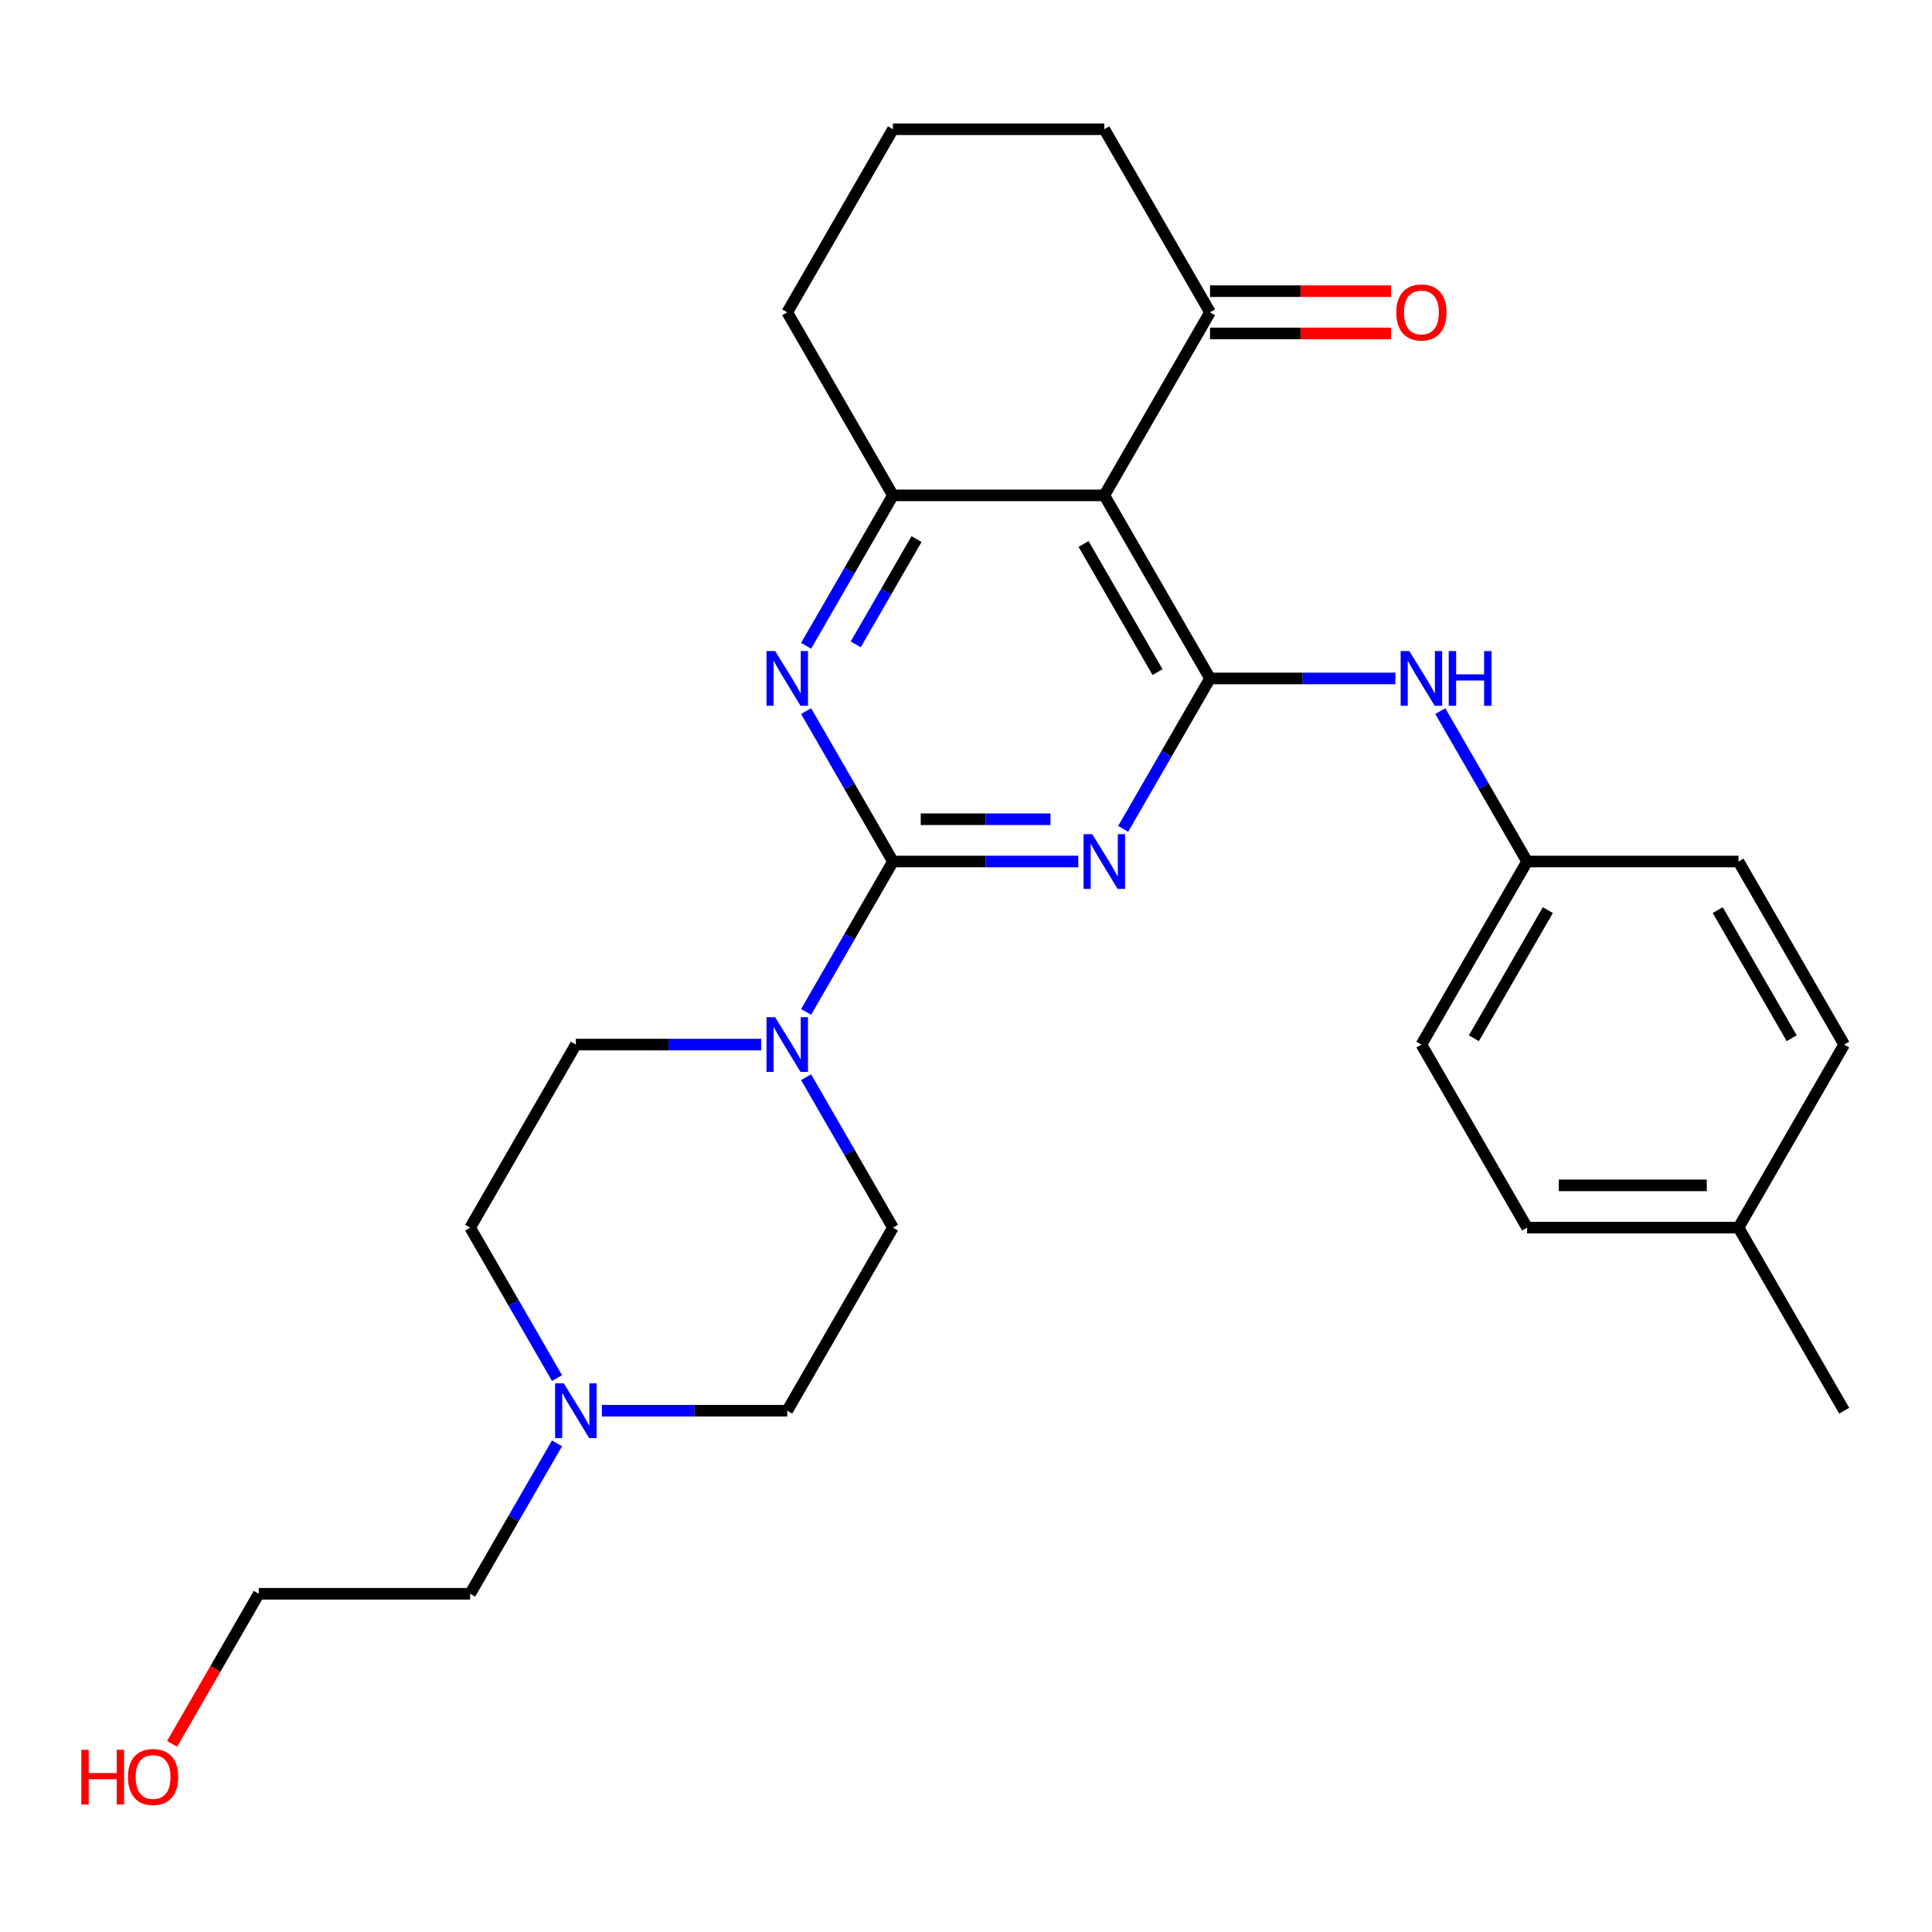 <?xml version='1.0' encoding='iso-8859-1'?>
<svg version='1.1' baseProfile='full'
              xmlns='http://www.w3.org/2000/svg'
                      xmlns:rdkit='http://www.rdkit.org/xml'
                      xmlns:xlink='http://www.w3.org/1999/xlink'
                  xml:space='preserve'
width='1000px' height='1000px' viewBox='0 0 1000 1000'>
<!-- END OF HEADER -->
<rect style='opacity:1.0;fill:#FFFFFF;stroke:none' width='1000' height='1000' x='0' y='0'> </rect>
<path class='bond-0' d='M 558.122,445.914 L 510.152,445.914' style='fill:none;fill-rule:evenodd;stroke:#0000FF;stroke-width:6px;stroke-linecap:butt;stroke-linejoin:miter;stroke-opacity:1' />
<path class='bond-0' d='M 510.152,445.914 L 462.183,445.914' style='fill:none;fill-rule:evenodd;stroke:#000000;stroke-width:6px;stroke-linecap:butt;stroke-linejoin:miter;stroke-opacity:1' />
<path class='bond-0' d='M 543.731,424.031 L 510.152,424.031' style='fill:none;fill-rule:evenodd;stroke:#0000FF;stroke-width:6px;stroke-linecap:butt;stroke-linejoin:miter;stroke-opacity:1' />
<path class='bond-0' d='M 510.152,424.031 L 476.574,424.031' style='fill:none;fill-rule:evenodd;stroke:#000000;stroke-width:6px;stroke-linecap:butt;stroke-linejoin:miter;stroke-opacity:1' />
<path class='bond-1' d='M 581.352,429.018 L 603.828,390.088' style='fill:none;fill-rule:evenodd;stroke:#0000FF;stroke-width:6px;stroke-linecap:butt;stroke-linejoin:miter;stroke-opacity:1' />
<path class='bond-1' d='M 603.828,390.088 L 626.304,351.158' style='fill:none;fill-rule:evenodd;stroke:#000000;stroke-width:6px;stroke-linecap:butt;stroke-linejoin:miter;stroke-opacity:1' />
<path class='bond-3' d='M 462.183,445.914 L 439.707,406.984' style='fill:none;fill-rule:evenodd;stroke:#000000;stroke-width:6px;stroke-linecap:butt;stroke-linejoin:miter;stroke-opacity:1' />
<path class='bond-3' d='M 439.707,406.984 L 417.231,368.054' style='fill:none;fill-rule:evenodd;stroke:#0000FF;stroke-width:6px;stroke-linecap:butt;stroke-linejoin:miter;stroke-opacity:1' />
<path class='bond-5' d='M 462.183,445.914 L 439.707,484.844' style='fill:none;fill-rule:evenodd;stroke:#000000;stroke-width:6px;stroke-linecap:butt;stroke-linejoin:miter;stroke-opacity:1' />
<path class='bond-5' d='M 439.707,484.844 L 417.231,523.773' style='fill:none;fill-rule:evenodd;stroke:#0000FF;stroke-width:6px;stroke-linecap:butt;stroke-linejoin:miter;stroke-opacity:1' />
<path class='bond-2' d='M 626.304,351.158 L 571.597,256.403' style='fill:none;fill-rule:evenodd;stroke:#000000;stroke-width:6px;stroke-linecap:butt;stroke-linejoin:miter;stroke-opacity:1' />
<path class='bond-2' d='M 599.147,347.887 L 560.852,281.558' style='fill:none;fill-rule:evenodd;stroke:#000000;stroke-width:6px;stroke-linecap:butt;stroke-linejoin:miter;stroke-opacity:1' />
<path class='bond-6' d='M 626.304,351.158 L 674.273,351.158' style='fill:none;fill-rule:evenodd;stroke:#000000;stroke-width:6px;stroke-linecap:butt;stroke-linejoin:miter;stroke-opacity:1' />
<path class='bond-6' d='M 674.273,351.158 L 722.242,351.158' style='fill:none;fill-rule:evenodd;stroke:#0000FF;stroke-width:6px;stroke-linecap:butt;stroke-linejoin:miter;stroke-opacity:1' />
<path class='bond-4' d='M 571.597,256.403 L 462.183,256.403' style='fill:none;fill-rule:evenodd;stroke:#000000;stroke-width:6px;stroke-linecap:butt;stroke-linejoin:miter;stroke-opacity:1' />
<path class='bond-7' d='M 571.597,256.403 L 626.304,161.648' style='fill:none;fill-rule:evenodd;stroke:#000000;stroke-width:6px;stroke-linecap:butt;stroke-linejoin:miter;stroke-opacity:1' />
<path class='bond-27' d='M 417.231,334.263 L 439.707,295.333' style='fill:none;fill-rule:evenodd;stroke:#0000FF;stroke-width:6px;stroke-linecap:butt;stroke-linejoin:miter;stroke-opacity:1' />
<path class='bond-27' d='M 439.707,295.333 L 462.183,256.403' style='fill:none;fill-rule:evenodd;stroke:#000000;stroke-width:6px;stroke-linecap:butt;stroke-linejoin:miter;stroke-opacity:1' />
<path class='bond-27' d='M 442.925,333.526 L 458.658,306.275' style='fill:none;fill-rule:evenodd;stroke:#0000FF;stroke-width:6px;stroke-linecap:butt;stroke-linejoin:miter;stroke-opacity:1' />
<path class='bond-27' d='M 458.658,306.275 L 474.391,279.024' style='fill:none;fill-rule:evenodd;stroke:#000000;stroke-width:6px;stroke-linecap:butt;stroke-linejoin:miter;stroke-opacity:1' />
<path class='bond-15' d='M 462.183,256.403 L 407.476,161.648' style='fill:none;fill-rule:evenodd;stroke:#000000;stroke-width:6px;stroke-linecap:butt;stroke-linejoin:miter;stroke-opacity:1' />
<path class='bond-9' d='M 417.231,557.564 L 439.707,596.494' style='fill:none;fill-rule:evenodd;stroke:#0000FF;stroke-width:6px;stroke-linecap:butt;stroke-linejoin:miter;stroke-opacity:1' />
<path class='bond-9' d='M 439.707,596.494 L 462.183,635.424' style='fill:none;fill-rule:evenodd;stroke:#000000;stroke-width:6px;stroke-linecap:butt;stroke-linejoin:miter;stroke-opacity:1' />
<path class='bond-10' d='M 394.001,540.669 L 346.032,540.669' style='fill:none;fill-rule:evenodd;stroke:#0000FF;stroke-width:6px;stroke-linecap:butt;stroke-linejoin:miter;stroke-opacity:1' />
<path class='bond-10' d='M 346.032,540.669 L 298.062,540.669' style='fill:none;fill-rule:evenodd;stroke:#000000;stroke-width:6px;stroke-linecap:butt;stroke-linejoin:miter;stroke-opacity:1' />
<path class='bond-12' d='M 745.472,368.054 L 767.948,406.984' style='fill:none;fill-rule:evenodd;stroke:#0000FF;stroke-width:6px;stroke-linecap:butt;stroke-linejoin:miter;stroke-opacity:1' />
<path class='bond-12' d='M 767.948,406.984 L 790.425,445.914' style='fill:none;fill-rule:evenodd;stroke:#000000;stroke-width:6px;stroke-linecap:butt;stroke-linejoin:miter;stroke-opacity:1' />
<path class='bond-11' d='M 626.304,172.59 L 673.143,172.59' style='fill:none;fill-rule:evenodd;stroke:#000000;stroke-width:6px;stroke-linecap:butt;stroke-linejoin:miter;stroke-opacity:1' />
<path class='bond-11' d='M 673.143,172.59 L 719.982,172.59' style='fill:none;fill-rule:evenodd;stroke:#FF0000;stroke-width:6px;stroke-linecap:butt;stroke-linejoin:miter;stroke-opacity:1' />
<path class='bond-11' d='M 626.304,150.707 L 673.143,150.707' style='fill:none;fill-rule:evenodd;stroke:#000000;stroke-width:6px;stroke-linecap:butt;stroke-linejoin:miter;stroke-opacity:1' />
<path class='bond-11' d='M 673.143,150.707 L 719.982,150.707' style='fill:none;fill-rule:evenodd;stroke:#FF0000;stroke-width:6px;stroke-linecap:butt;stroke-linejoin:miter;stroke-opacity:1' />
<path class='bond-22' d='M 626.304,161.648 L 571.597,66.893' style='fill:none;fill-rule:evenodd;stroke:#000000;stroke-width:6px;stroke-linecap:butt;stroke-linejoin:miter;stroke-opacity:1' />
<path class='bond-8' d='M 288.308,713.284 L 265.832,674.354' style='fill:none;fill-rule:evenodd;stroke:#0000FF;stroke-width:6px;stroke-linecap:butt;stroke-linejoin:miter;stroke-opacity:1' />
<path class='bond-8' d='M 265.832,674.354 L 243.355,635.424' style='fill:none;fill-rule:evenodd;stroke:#000000;stroke-width:6px;stroke-linecap:butt;stroke-linejoin:miter;stroke-opacity:1' />
<path class='bond-21' d='M 288.308,747.075 L 265.832,786.004' style='fill:none;fill-rule:evenodd;stroke:#0000FF;stroke-width:6px;stroke-linecap:butt;stroke-linejoin:miter;stroke-opacity:1' />
<path class='bond-21' d='M 265.832,786.004 L 243.355,824.934' style='fill:none;fill-rule:evenodd;stroke:#000000;stroke-width:6px;stroke-linecap:butt;stroke-linejoin:miter;stroke-opacity:1' />
<path class='bond-28' d='M 311.538,730.179 L 359.507,730.179' style='fill:none;fill-rule:evenodd;stroke:#0000FF;stroke-width:6px;stroke-linecap:butt;stroke-linejoin:miter;stroke-opacity:1' />
<path class='bond-28' d='M 359.507,730.179 L 407.476,730.179' style='fill:none;fill-rule:evenodd;stroke:#000000;stroke-width:6px;stroke-linecap:butt;stroke-linejoin:miter;stroke-opacity:1' />
<path class='bond-13' d='M 462.183,635.424 L 407.476,730.179' style='fill:none;fill-rule:evenodd;stroke:#000000;stroke-width:6px;stroke-linecap:butt;stroke-linejoin:miter;stroke-opacity:1' />
<path class='bond-14' d='M 298.062,540.669 L 243.355,635.424' style='fill:none;fill-rule:evenodd;stroke:#000000;stroke-width:6px;stroke-linecap:butt;stroke-linejoin:miter;stroke-opacity:1' />
<path class='bond-17' d='M 790.425,445.914 L 899.839,445.914' style='fill:none;fill-rule:evenodd;stroke:#000000;stroke-width:6px;stroke-linecap:butt;stroke-linejoin:miter;stroke-opacity:1' />
<path class='bond-18' d='M 790.425,445.914 L 735.718,540.669' style='fill:none;fill-rule:evenodd;stroke:#000000;stroke-width:6px;stroke-linecap:butt;stroke-linejoin:miter;stroke-opacity:1' />
<path class='bond-18' d='M 801.17,471.068 L 762.875,537.397' style='fill:none;fill-rule:evenodd;stroke:#000000;stroke-width:6px;stroke-linecap:butt;stroke-linejoin:miter;stroke-opacity:1' />
<path class='bond-30' d='M 407.476,161.648 L 462.183,66.893' style='fill:none;fill-rule:evenodd;stroke:#000000;stroke-width:6px;stroke-linecap:butt;stroke-linejoin:miter;stroke-opacity:1' />
<path class='bond-16' d='M 899.839,635.424 L 790.425,635.424' style='fill:none;fill-rule:evenodd;stroke:#000000;stroke-width:6px;stroke-linecap:butt;stroke-linejoin:miter;stroke-opacity:1' />
<path class='bond-16' d='M 883.426,613.541 L 806.837,613.541' style='fill:none;fill-rule:evenodd;stroke:#000000;stroke-width:6px;stroke-linecap:butt;stroke-linejoin:miter;stroke-opacity:1' />
<path class='bond-26' d='M 899.839,635.424 L 954.545,730.179' style='fill:none;fill-rule:evenodd;stroke:#000000;stroke-width:6px;stroke-linecap:butt;stroke-linejoin:miter;stroke-opacity:1' />
<path class='bond-29' d='M 899.839,635.424 L 954.545,540.669' style='fill:none;fill-rule:evenodd;stroke:#000000;stroke-width:6px;stroke-linecap:butt;stroke-linejoin:miter;stroke-opacity:1' />
<path class='bond-20' d='M 899.839,445.914 L 954.545,540.669' style='fill:none;fill-rule:evenodd;stroke:#000000;stroke-width:6px;stroke-linecap:butt;stroke-linejoin:miter;stroke-opacity:1' />
<path class='bond-20' d='M 889.094,471.068 L 927.388,537.397' style='fill:none;fill-rule:evenodd;stroke:#000000;stroke-width:6px;stroke-linecap:butt;stroke-linejoin:miter;stroke-opacity:1' />
<path class='bond-19' d='M 735.718,540.669 L 790.425,635.424' style='fill:none;fill-rule:evenodd;stroke:#000000;stroke-width:6px;stroke-linecap:butt;stroke-linejoin:miter;stroke-opacity:1' />
<path class='bond-25' d='M 243.355,824.934 L 133.942,824.934' style='fill:none;fill-rule:evenodd;stroke:#000000;stroke-width:6px;stroke-linecap:butt;stroke-linejoin:miter;stroke-opacity:1' />
<path class='bond-24' d='M 571.597,66.893 L 462.183,66.893' style='fill:none;fill-rule:evenodd;stroke:#000000;stroke-width:6px;stroke-linecap:butt;stroke-linejoin:miter;stroke-opacity:1' />
<path class='bond-23' d='M 89.082,902.634 L 111.512,863.784' style='fill:none;fill-rule:evenodd;stroke:#FF0000;stroke-width:6px;stroke-linecap:butt;stroke-linejoin:miter;stroke-opacity:1' />
<path class='bond-23' d='M 111.512,863.784 L 133.942,824.934' style='fill:none;fill-rule:evenodd;stroke:#000000;stroke-width:6px;stroke-linecap:butt;stroke-linejoin:miter;stroke-opacity:1' />
<path  class='atom-0' d='M 565.337 431.754
L 574.617 446.754
Q 575.537 448.234, 577.017 450.914
Q 578.497 453.594, 578.577 453.754
L 578.577 431.754
L 582.337 431.754
L 582.337 460.074
L 578.457 460.074
L 568.497 443.674
Q 567.337 441.754, 566.097 439.554
Q 564.897 437.354, 564.537 436.674
L 564.537 460.074
L 560.857 460.074
L 560.857 431.754
L 565.337 431.754
' fill='#0000FF'/>
<path  class='atom-4' d='M 401.216 336.998
L 410.496 351.998
Q 411.416 353.478, 412.896 356.158
Q 414.376 358.838, 414.456 358.998
L 414.456 336.998
L 418.216 336.998
L 418.216 365.318
L 414.336 365.318
L 404.376 348.918
Q 403.216 346.998, 401.976 344.798
Q 400.776 342.598, 400.416 341.918
L 400.416 365.318
L 396.736 365.318
L 396.736 336.998
L 401.216 336.998
' fill='#0000FF'/>
<path  class='atom-6' d='M 401.216 526.509
L 410.496 541.509
Q 411.416 542.989, 412.896 545.669
Q 414.376 548.349, 414.456 548.509
L 414.456 526.509
L 418.216 526.509
L 418.216 554.829
L 414.336 554.829
L 404.376 538.429
Q 403.216 536.509, 401.976 534.309
Q 400.776 532.109, 400.416 531.429
L 400.416 554.829
L 396.736 554.829
L 396.736 526.509
L 401.216 526.509
' fill='#0000FF'/>
<path  class='atom-7' d='M 729.458 336.998
L 738.738 351.998
Q 739.658 353.478, 741.138 356.158
Q 742.618 358.838, 742.698 358.998
L 742.698 336.998
L 746.458 336.998
L 746.458 365.318
L 742.578 365.318
L 732.618 348.918
Q 731.458 346.998, 730.218 344.798
Q 729.018 342.598, 728.658 341.918
L 728.658 365.318
L 724.978 365.318
L 724.978 336.998
L 729.458 336.998
' fill='#0000FF'/>
<path  class='atom-7' d='M 749.858 336.998
L 753.698 336.998
L 753.698 349.038
L 768.178 349.038
L 768.178 336.998
L 772.018 336.998
L 772.018 365.318
L 768.178 365.318
L 768.178 352.238
L 753.698 352.238
L 753.698 365.318
L 749.858 365.318
L 749.858 336.998
' fill='#0000FF'/>
<path  class='atom-9' d='M 291.802 716.019
L 301.082 731.019
Q 302.002 732.499, 303.482 735.179
Q 304.962 737.859, 305.042 738.019
L 305.042 716.019
L 308.802 716.019
L 308.802 744.339
L 304.922 744.339
L 294.962 727.939
Q 293.802 726.019, 292.562 723.819
Q 291.362 721.619, 291.002 720.939
L 291.002 744.339
L 287.322 744.339
L 287.322 716.019
L 291.802 716.019
' fill='#0000FF'/>
<path  class='atom-12' d='M 722.718 161.728
Q 722.718 154.928, 726.078 151.128
Q 729.438 147.328, 735.718 147.328
Q 741.998 147.328, 745.358 151.128
Q 748.718 154.928, 748.718 161.728
Q 748.718 168.608, 745.318 172.528
Q 741.918 176.408, 735.718 176.408
Q 729.478 176.408, 726.078 172.528
Q 722.718 168.648, 722.718 161.728
M 735.718 173.208
Q 740.038 173.208, 742.358 170.328
Q 744.718 167.408, 744.718 161.728
Q 744.718 156.168, 742.358 153.368
Q 740.038 150.528, 735.718 150.528
Q 731.398 150.528, 729.038 153.328
Q 726.718 156.128, 726.718 161.728
Q 726.718 167.448, 729.038 170.328
Q 731.398 173.208, 735.718 173.208
' fill='#FF0000'/>
<path  class='atom-24' d='M 42.075 905.69
L 45.915 905.69
L 45.915 917.73
L 60.395 917.73
L 60.395 905.69
L 64.235 905.69
L 64.235 934.01
L 60.395 934.01
L 60.395 920.93
L 45.915 920.93
L 45.915 934.01
L 42.075 934.01
L 42.075 905.69
' fill='#FF0000'/>
<path  class='atom-24' d='M 66.235 919.77
Q 66.235 912.97, 69.595 909.17
Q 72.955 905.37, 79.235 905.37
Q 85.515 905.37, 88.875 909.17
Q 92.235 912.97, 92.235 919.77
Q 92.235 926.65, 88.835 930.57
Q 85.435 934.45, 79.235 934.45
Q 72.995 934.45, 69.595 930.57
Q 66.235 926.69, 66.235 919.77
M 79.235 931.25
Q 83.555 931.25, 85.875 928.37
Q 88.235 925.45, 88.235 919.77
Q 88.235 914.21, 85.875 911.41
Q 83.555 908.57, 79.235 908.57
Q 74.915 908.57, 72.555 911.37
Q 70.235 914.17, 70.235 919.77
Q 70.235 925.49, 72.555 928.37
Q 74.915 931.25, 79.235 931.25
' fill='#FF0000'/>
</svg>
